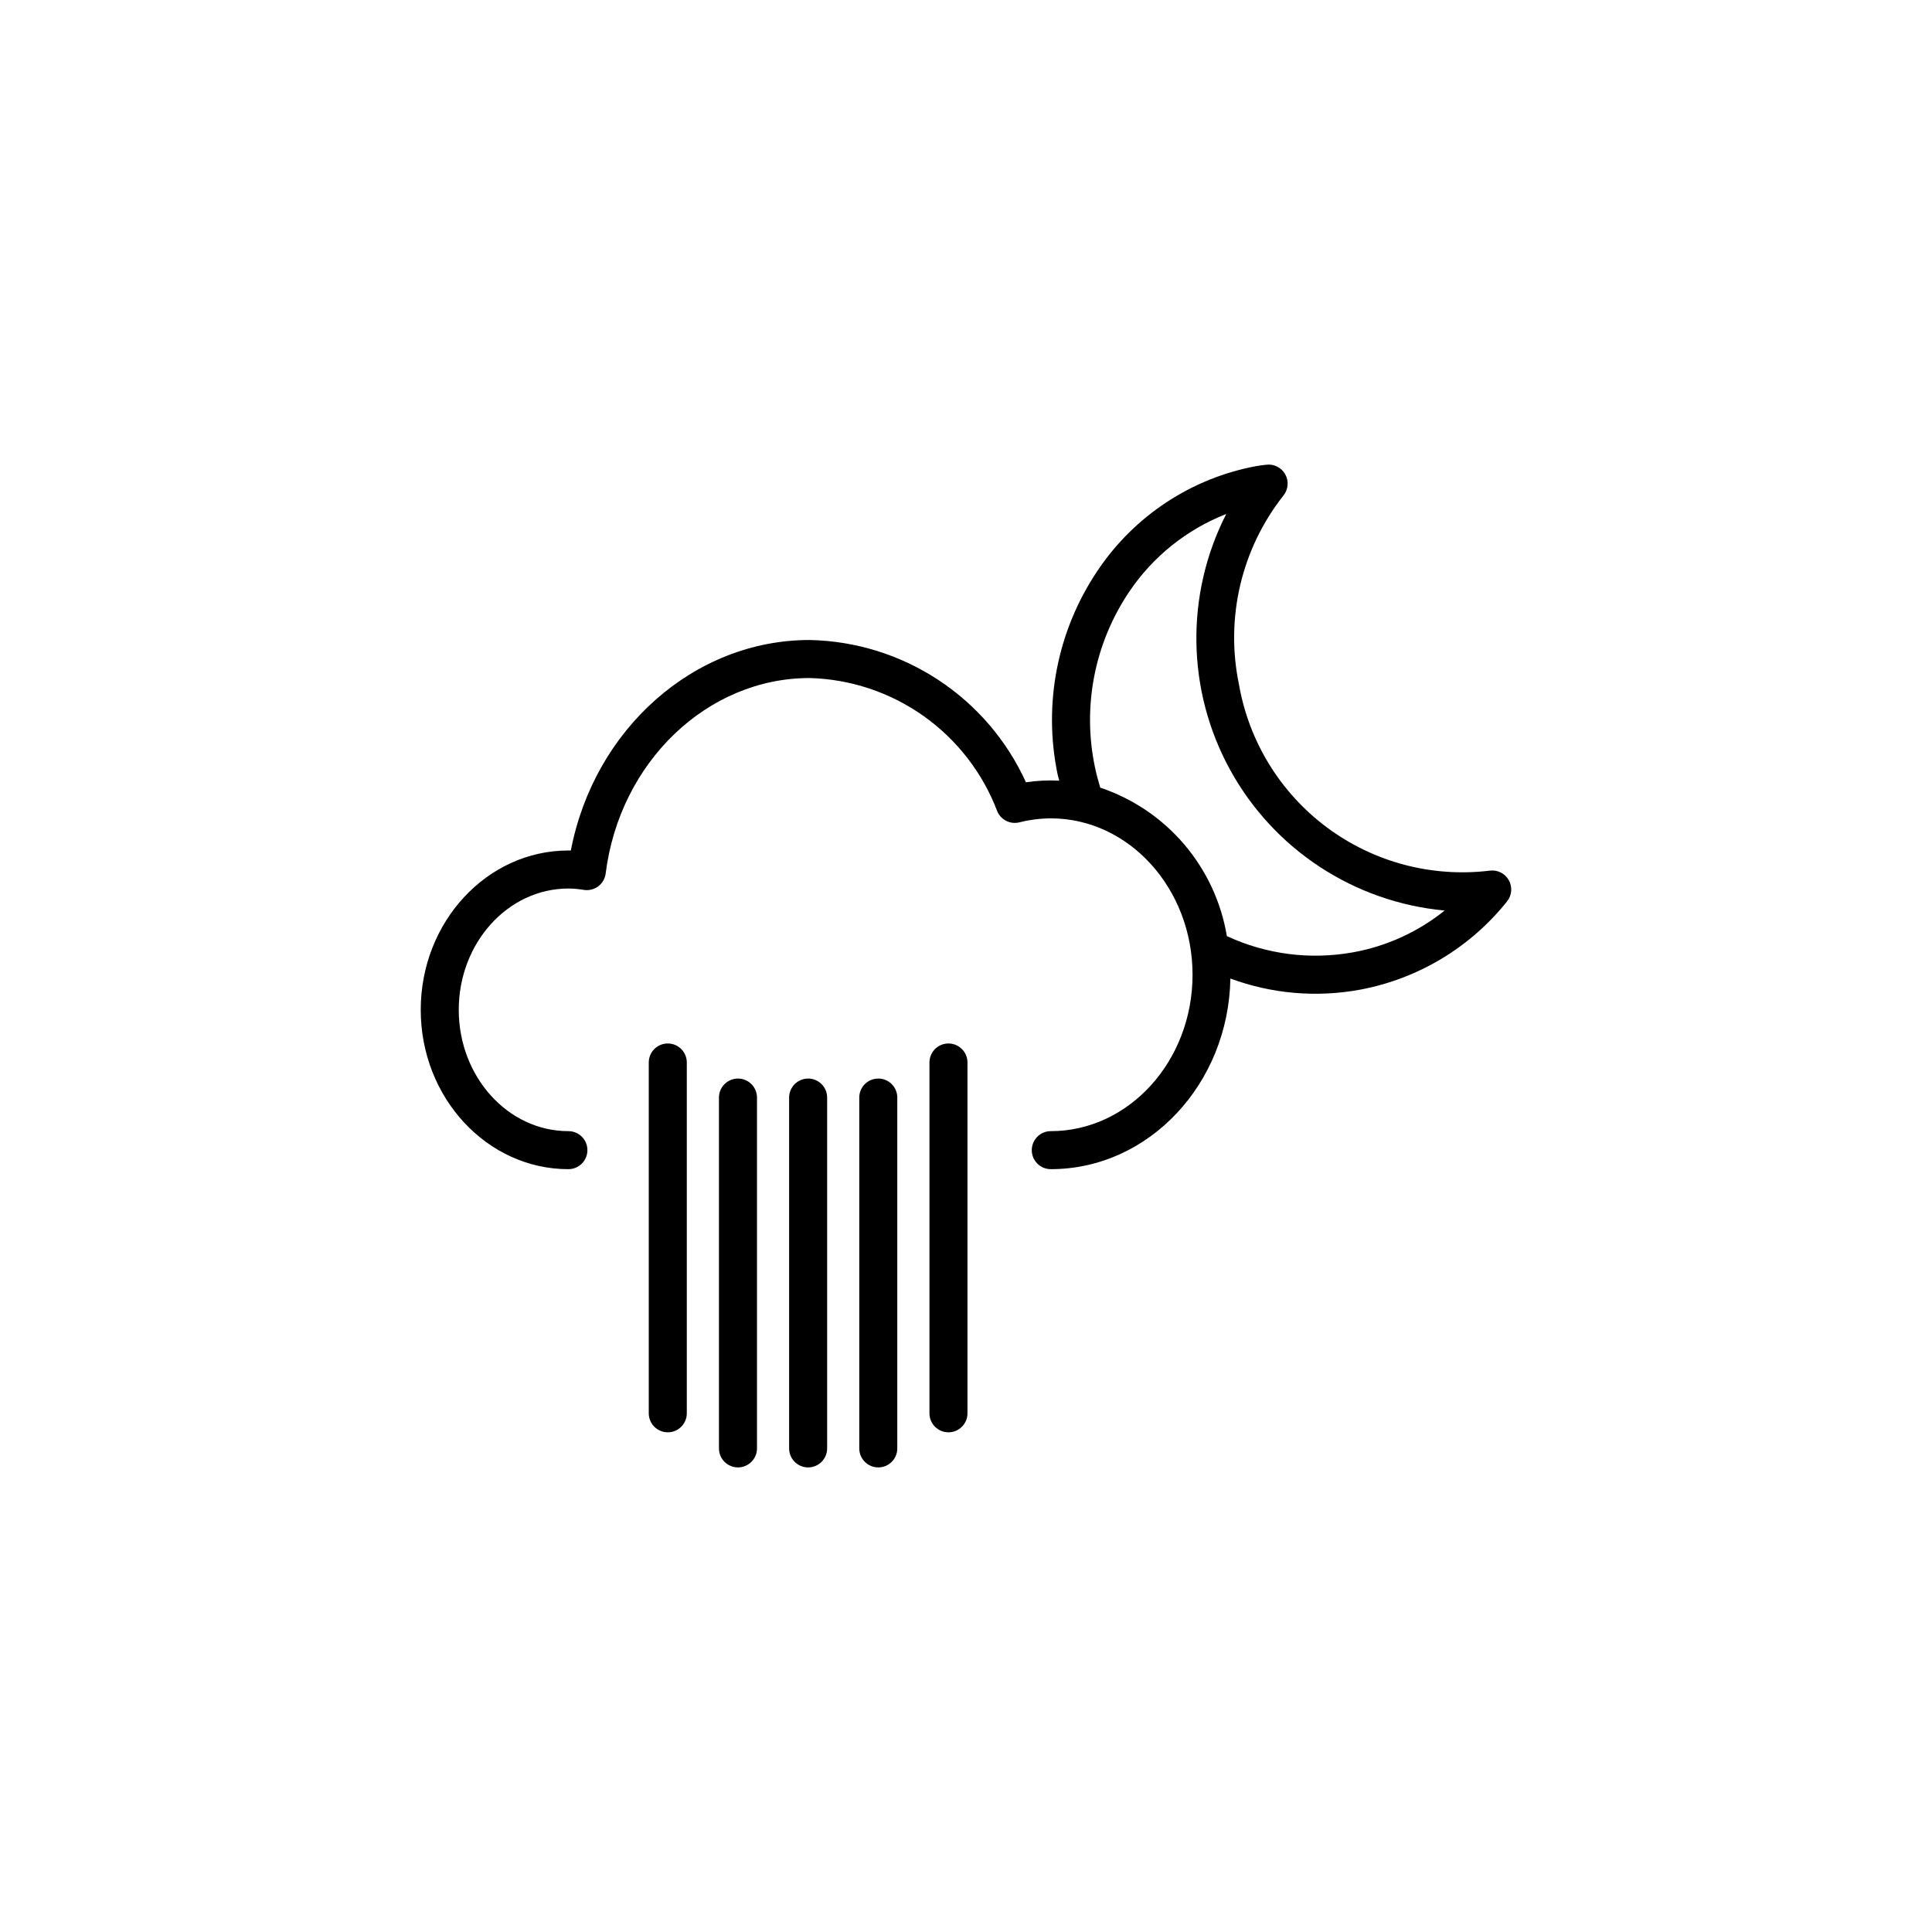 <?xml version="1.0" encoding="UTF-8"?>
<!-- Uploaded to: SVG Repo, www.svgrepo.com, Generator: SVG Repo Mixer Tools -->
<svg fill="#000000" width="800px" height="800px" version="1.1" viewBox="144 144 512 512" xmlns="http://www.w3.org/2000/svg">
 <g>
  <path d="m294.63 453.84c2.785 0 5.039-2.254 5.039-5.035 0-2.785-2.254-5.039-5.039-5.039-16.023 0-29.055-14.422-29.055-32.148 0-17.727 13.031-32.148 29.055-32.148v-0.004c1.375 0.016 2.746 0.137 4.102 0.367 1.348 0.211 2.723-0.133 3.812-0.953 1.09-0.82 1.797-2.047 1.965-3.398 3.695-29.531 26.926-51.797 54.039-51.797 10.852 0.289 21.375 3.797 30.227 10.082 8.855 6.281 15.641 15.055 19.496 25.199 0.953 2.305 3.449 3.566 5.871 2.965 2.723-0.688 5.516-1.043 8.324-1.059 20.715 0 37.57 18.594 37.57 41.449 0 22.852-16.852 41.445-37.57 41.445-2.781 0-5.035 2.254-5.035 5.039 0 2.781 2.254 5.035 5.035 5.035 25.957 0 47.098-22.574 47.598-50.516h0.004c10.984 4.062 22.867 5.078 34.387 2.945 15.363-2.875 29.18-11.176 38.93-23.391 1.297-1.617 1.473-3.859 0.441-5.656-1.027-1.797-3.051-2.781-5.098-2.484-15.285 1.844-30.695-2.25-43.051-11.438-12.355-9.191-20.711-22.77-23.344-37.941-3.664-17.605 0.656-35.934 11.801-50.051 1.297-1.617 1.469-3.867 0.434-5.664-1.031-1.797-3.062-2.777-5.113-2.469l-0.758 0.094c-0.559 0.062-1.117 0.129-1.664 0.23-17.219 3.176-32.426 13.176-42.164 27.727-10.668 15.828-14.488 35.297-10.594 53.984 0.113 0.57 0.305 1.105 0.434 1.672h-0.004c-2.945-0.148-5.902-0.008-8.82 0.43-5.027-11.055-13.078-20.457-23.227-27.129-10.145-6.672-21.969-10.34-34.109-10.578-30.668 0-57.105 23.66-63.27 55.789-0.215-0.004-0.434-0.008-0.648-0.008-21.578 0-39.133 18.941-39.133 42.227 0.004 23.285 17.559 42.227 39.133 42.227zm139.53-106.59c-3.359-16.043-0.094-32.762 9.051-46.363 6.277-9.355 15.262-16.566 25.754-20.672-10.922 21.41-10.52 46.84 1.078 67.891 11.594 21.055 32.875 34.984 56.805 37.195-7.023 5.652-15.348 9.457-24.219 11.062-11.34 2.066-23.043 0.57-33.496-4.285-1.496-8.984-5.41-17.395-11.32-24.328-5.91-6.93-13.598-12.121-22.238-15.016-0.523-1.801-1.043-3.609-1.414-5.484z"/>
  <path d="m326.01 518.54v-92.969c0-2.785-2.258-5.039-5.039-5.039s-5.039 2.254-5.039 5.039v92.969c0 2.785 2.258 5.039 5.039 5.039s5.039-2.254 5.039-5.039z"/>
  <path d="m344.61 527.84v-92.973c0-2.785-2.258-5.039-5.039-5.039s-5.039 2.254-5.039 5.039v92.973c0 2.781 2.258 5.039 5.039 5.039s5.039-2.258 5.039-5.039z"/>
  <path d="m363.2 527.84v-92.973c0-2.785-2.254-5.039-5.039-5.039-2.781 0-5.035 2.254-5.035 5.039v92.973c0 2.781 2.254 5.039 5.035 5.039 2.785 0 5.039-2.258 5.039-5.039z"/>
  <path d="m381.79 527.84v-92.973c0-2.785-2.254-5.039-5.035-5.039-2.785 0-5.039 2.254-5.039 5.039v92.973c0 2.781 2.254 5.039 5.039 5.039 2.781 0 5.035-2.258 5.035-5.039z"/>
  <path d="m400.39 518.54v-92.969c0-2.785-2.254-5.039-5.039-5.039-2.781 0-5.035 2.254-5.035 5.039v92.969c0 2.785 2.254 5.039 5.035 5.039 2.785 0 5.039-2.254 5.039-5.039z"/>
 </g>
</svg>